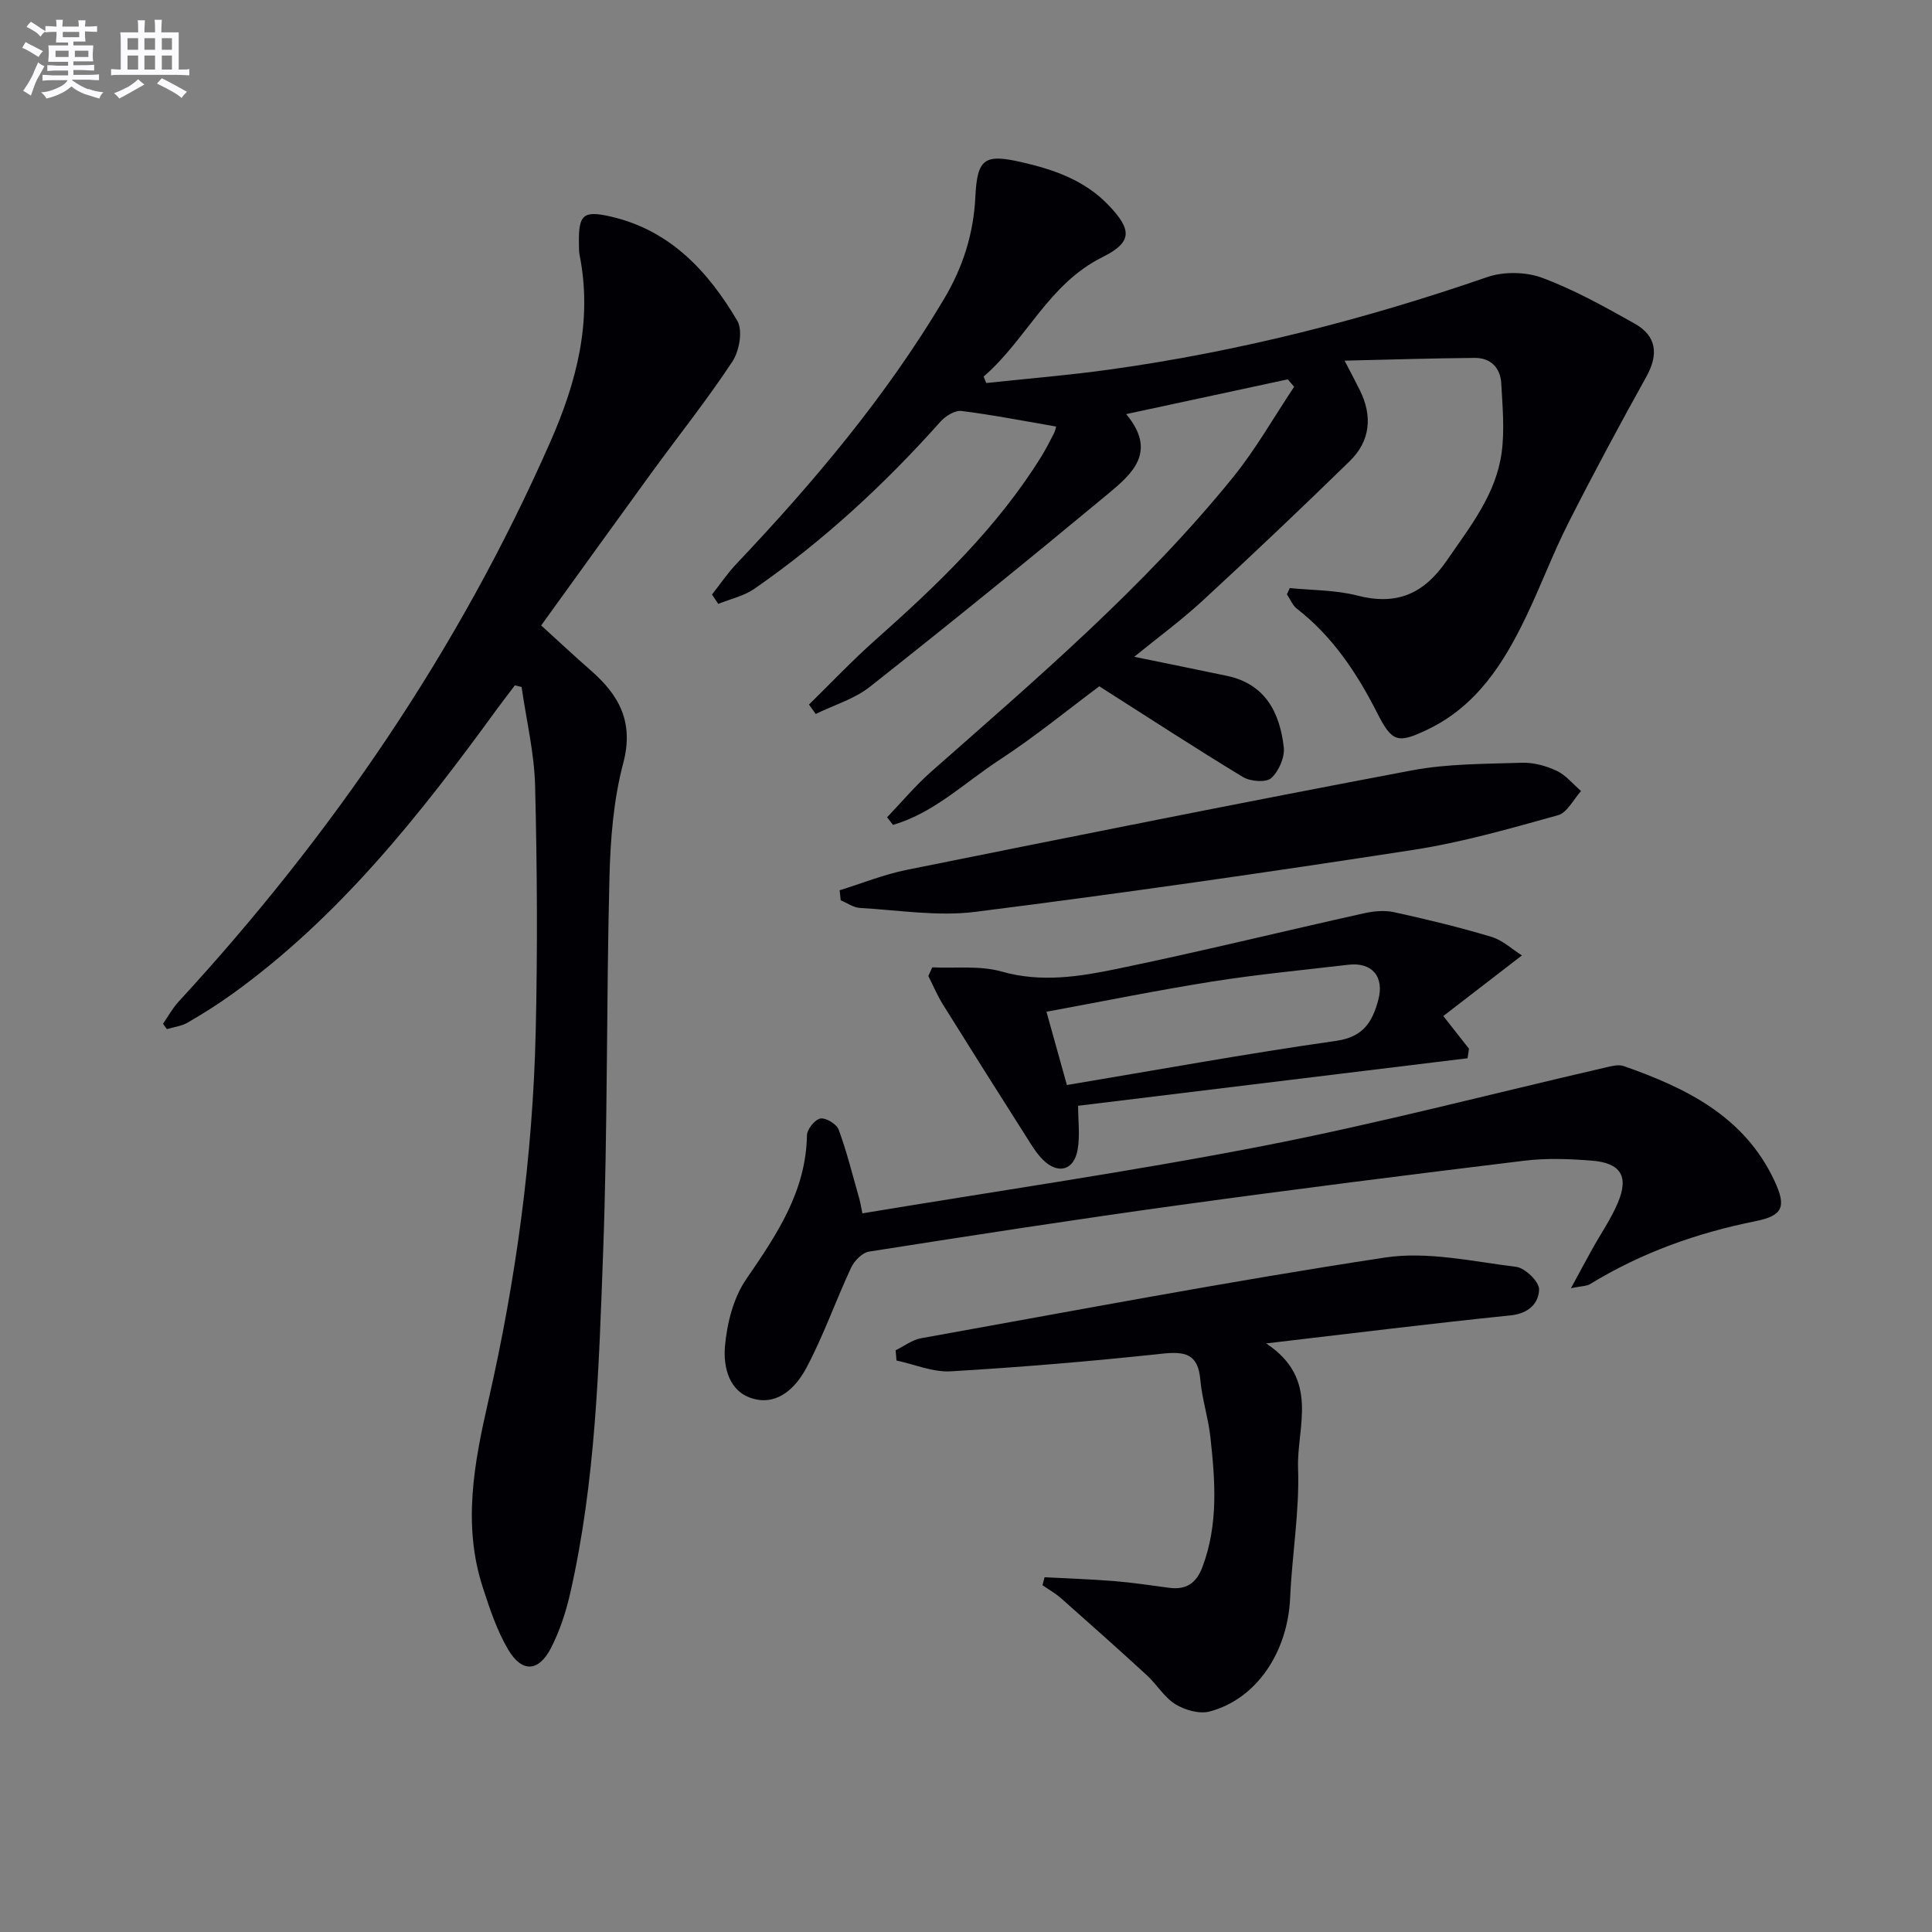<svg enable-background="new 0 0 400 400" viewBox="0 0 400 400" xmlns="http://www.w3.org/2000/svg"><rect x="0" y="0" width="400" height="400" fill="#808080" stroke="none"/><g fill="#010105"><path d="m204.19 79.3c8.5-.91 17.02-1.6 25.48-2.78 26.73-3.71 52.73-10.34 78.24-19.15 3.44-1.19 8.04-1.1 11.44.17 6.62 2.47 12.9 5.98 19.09 9.46 4.55 2.56 4.99 6.36 2.43 10.97-5.56 10.01-10.99 20.1-16.16 30.31-3.22 6.37-5.72 13.1-8.82 19.53-4.6 9.58-10.23 18.39-20.28 23.21-6.26 3-7.39 2.67-10.5-3.45-4.19-8.25-9.21-15.8-16.62-21.56-.9-.7-1.37-1.96-2.05-2.96.2-.43.39-.87.59-1.3 4.65.47 9.44.39 13.92 1.54 8.2 2.11 13.81-.26 18.61-7.26 4.83-7.03 10.2-13.72 11.35-22.4.62-4.67.17-9.5-.09-14.25-.18-3.24-2.2-5.31-5.51-5.28-8.67.07-17.35.35-26.93.57 1.57 3.03 2.41 4.57 3.18 6.15 2.65 5.38 2.14 10.51-2.13 14.67-9.99 9.75-20.12 19.36-30.38 28.82-4.51 4.16-9.49 7.81-14.22 11.67 6.45 1.32 12.81 2.61 19.16 3.94 7.98 1.67 10.97 7.6 11.8 14.77.24 2.08-1.02 4.99-2.6 6.41-1.07.96-4.32.7-5.86-.23-9.93-6.02-19.66-12.37-29.73-18.78-6.34 4.72-13.28 10.42-20.76 15.3-7.16 4.67-13.52 10.96-21.96 13.39-.41-.52-.81-1.05-1.22-1.57 3.04-3.17 5.87-6.57 9.15-9.46 21.85-19.27 44.06-38.2 62.49-60.95 4.72-5.83 8.45-12.46 12.64-18.72-.44-.51-.88-1.03-1.32-1.54-10.78 2.32-21.57 4.64-33.46 7.2 6.58 7.86 1.12 12.46-3.85 16.59-16.25 13.49-32.66 26.79-49.23 39.88-3.21 2.53-7.44 3.77-11.19 5.61-.47-.65-.94-1.3-1.4-1.95 4.55-4.45 8.93-9.09 13.69-13.32 12.86-11.42 25.24-23.24 34.39-37.99.96-1.55 1.79-3.19 2.63-4.82.28-.55.39-1.18.46-1.43-6.65-1.14-13.09-2.41-19.58-3.22-1.36-.17-3.32 1.04-4.35 2.19-11.57 12.97-24.25 24.71-38.54 34.62-2.17 1.51-4.97 2.11-7.48 3.13-.43-.65-.87-1.29-1.3-1.94 1.67-2.11 3.18-4.36 5.02-6.31 16.06-16.95 31.03-34.72 43.02-54.88 3.94-6.62 6.12-13.53 6.49-21.18.38-7.92 1.92-8.9 9.59-7.14 6.74 1.54 13.09 3.76 18.02 8.94 4.78 5.02 4.97 7.6-1.29 10.71-11.23 5.58-15.77 17.13-24.61 24.73.19.45.37.9.54 1.34z"/><path d="m112.04 129.49c3.86 3.51 7 6.45 10.24 9.28 5.91 5.15 9.01 10.73 6.75 19.25-2.02 7.62-2.65 15.74-2.85 23.67-.65 25.97-.36 51.96-1.32 77.91-.87 23.55-1.54 47.19-6.82 70.33-.88 3.85-2.15 7.72-3.94 11.23-2.55 4.99-6.03 5.21-8.88.38-2.33-3.94-3.82-8.44-5.25-12.84-4.23-12.99-1.82-25.72 1.13-38.64 5.74-25.14 9.21-50.65 9.81-76.45.4-16.94.3-33.91-.12-50.86-.17-6.86-1.82-13.68-2.8-20.52-.46-.11-.92-.22-1.39-.33-1.23 1.63-2.49 3.23-3.69 4.88-15.91 21.88-32.61 43.02-54.83 59.02-2.96 2.13-6.07 4.09-9.23 5.92-1.27.74-2.86.91-4.3 1.35-.27-.37-.54-.74-.8-1.11 1.06-1.53 1.96-3.2 3.21-4.56 31.81-34.54 58-72.8 76.96-115.87 5.46-12.4 8.79-25.07 6.08-38.73-.16-.81-.12-1.66-.14-2.49-.09-5.91.93-6.77 6.6-5.47 12.3 2.83 20.14 11.33 26.19 21.57 1.17 1.99.43 6.24-1 8.42-5.2 7.88-11.11 15.3-16.68 22.94-7.53 10.35-15 20.74-22.93 31.72z"/><path d="m178.55 251.21c28.01-4.65 55.62-8.64 82.97-13.96 23.73-4.62 47.16-10.76 70.73-16.2 1.27-.29 2.78-.73 3.9-.34 12.95 4.54 24.98 10.4 31.22 23.74 2.52 5.38 1.79 7.24-3.9 8.38-12.17 2.44-23.64 6.53-34.25 13.02-.74.45-1.77.4-3.97.86 1.81-3.34 3.08-5.71 4.39-8.07 1.77-3.19 3.88-6.23 5.3-9.57 2.34-5.5.66-8.29-5.35-8.77-4.63-.37-9.38-.55-13.98.01-23.9 2.91-47.79 5.93-71.65 9.22-21.38 2.95-42.71 6.25-64.03 9.6-1.41.22-3.06 1.91-3.72 3.33-3.21 6.88-5.72 14.12-9.29 20.8-2.08 3.89-5.73 7.69-10.82 6.37-5.2-1.35-6.38-6.6-6-10.94.42-4.73 1.74-9.96 4.37-13.81 6.28-9.17 12.4-18.12 12.6-29.82.02-1.25 1.63-3.27 2.78-3.48 1.12-.21 3.36 1.14 3.78 2.29 1.66 4.47 2.81 9.14 4.12 13.74.3.92.44 1.88.8 3.6z"/><path d="m262.14 278.14c11.22 7.41 6.3 17.32 6.61 25.83.32 8.91-1.25 17.88-1.64 26.84-.49 11.23-6.94 20.96-16.67 23.54-2.12.56-5.12-.3-7.09-1.51-2.32-1.44-3.84-4.1-5.92-6.01-5.86-5.38-11.8-10.67-17.75-15.93-1.17-1.03-2.56-1.81-3.85-2.7.15-.55.29-1.1.44-1.65 4.82.26 9.65.41 14.46.8 3.8.31 7.58.89 11.37 1.39 3.49.46 5.59-.96 6.85-4.3 3.34-8.88 2.64-17.97 1.63-27.06-.44-3.94-1.73-7.8-2.07-11.74-.47-5.48-3.3-5.87-8.04-5.36-14.52 1.56-29.08 2.78-43.66 3.64-3.68.21-7.46-1.45-11.2-2.24-.06-.71-.12-1.41-.18-2.12 1.75-.85 3.42-2.16 5.26-2.49 31.99-5.74 63.93-11.83 96.06-16.71 8.77-1.33 18.14.81 27.16 1.93 1.85.23 4.78 3.08 4.74 4.67-.07 2.89-2.17 5-5.92 5.38-16.32 1.66-32.61 3.7-50.59 5.8z"/><path d="m303.84 219.1c-26.67 3.26-53.34 6.51-80.63 9.84 0 3 .41 6.13-.1 9.09-.74 4.28-4.05 5.18-7.16 2.11-1.39-1.37-2.43-3.14-3.49-4.81-5.78-9.1-11.54-18.21-17.24-27.36-1.16-1.87-2.02-3.93-3.02-5.9.27-.6.55-1.19.82-1.79 4.81.23 9.86-.41 14.36.87 8.23 2.34 16.18 1.04 24.04-.59 17.01-3.52 33.9-7.67 50.86-11.45 2.03-.45 4.31-.7 6.31-.26 6.78 1.48 13.54 3.12 20.18 5.11 2.35.7 4.33 2.6 6.33 3.85-5.81 4.48-11.09 8.55-16.28 12.55 2.29 2.92 3.8 4.84 5.31 6.76-.08.67-.18 1.32-.29 1.98zm-82.95 5.54c18.57-3.1 37.13-6.49 55.79-9.15 5.64-.81 7.47-3.97 8.68-8.47 1.29-4.82-1.31-7.86-6.2-7.28-9.38 1.11-18.8 1.99-28.12 3.47-11.54 1.83-23.01 4.17-34.38 6.26 1.49 5.36 2.81 10.09 4.23 15.17z"/><path d="m173.84 184.32c4.63-1.43 9.18-3.28 13.91-4.23 34.82-7.01 69.65-14 104.55-20.59 7.43-1.4 15.17-1.33 22.78-1.58 2.4-.08 5.01.63 7.2 1.66 1.92.9 3.39 2.76 5.06 4.19-1.57 1.73-2.86 4.48-4.77 5.01-9.88 2.75-19.81 5.61-29.91 7.17-30.19 4.66-60.43 9.01-90.74 12.84-7.8.98-15.92-.36-23.88-.81-1.35-.08-2.65-1.03-3.98-1.58-.08-.7-.15-1.39-.22-2.08z"/></g><path d="m6.8 9.5c.6.3 1.3.7 2.1 1.1-.4.4-.7.8-.9 1.2-.7-.4-1.3-.8-1.8-1.1s-1.1-.6-1.6-.8c.2-.4.5-.8.7-1.2.4.2.8.5 1.5.8zm.9 6.9c-.3.6-.5 1.1-.7 1.7s-.4 1.1-.6 1.7c-.6-.4-1.1-.7-1.6-1 .7-1 1.2-1.8 1.5-2.4.3-.5.6-1.1.8-1.7.3-.6.5-1.2.8-1.8.3.3.8.6 1.3.8-.7 1.3-1.2 2.2-1.5 2.7zm.1-11c.4.3 1 .7 1.7 1.1-.5.2-.8.6-1.1 1.1-.5-.6-1-1-1.4-1.2s-.9-.6-1.5-.8c.2-.4.5-.7.9-1.1.5.3.9.6 1.4.9zm10.5 13c1 .4 2 .6 3.1.7-.4.4-.7.8-.8 1.3-.9-.2-1.9-.6-3-.9-1-.4-2-.9-2.8-1.6-.5.4-1.1.9-1.9 1.3s-1.9.9-3.3 1.2c-.1-.3-.5-.8-1.1-1.3 1 0 2.1-.3 3.2-.8 1.2-.5 1.9-1 2.3-1.7h-3.2c-.4 0-1 0-2 .1v-1.2c1 0 1.7.1 2 .1h3.3v-1h-2.3c-.2 0-.9 0-2 .1v-1.2c1.2 0 1.9.1 2 .1h2.3v-.8h-4.1c0-.7.1-1.2.1-1.6 0-.5 0-1.1-.1-1.8h4.1v-.6h-2.5c0-.6.1-1.1.1-1.6v-.6h-.5c-.4 0-1 0-1.8.1v-1.3c1.2 0 1.9.1 2.1.1h.2c0-.3 0-.8-.1-1.4h1.4c0 .6-.1 1-.1 1.4h3.4c0-.4 0-.8-.1-1.3h1.5c0 .4-.1.9-.1 1.3.7 0 1.5 0 2.5-.1v1.2c-1 0-1.8-.1-2.5-.1v.6c0 .3 0 .8.1 1.5h-2.5v.8h4.1c0 .7-.1 1.3-.1 1.8s0 1 .1 1.5h-4.1v.8h1.4c.8 0 1.8 0 2.9-.1v1.2c-1 0-1.9-.1-2.8-.1h-1.5v1h3.2c.3 0 1 0 2.1-.1v1.2c-1.1 0-1.8-.1-2.1-.1h-3.4l-.1.1c1.4 1 2.4 1.5 3.4 1.9zm-4.1-6.6v-1.3h-2.7v1.3zm2.2-4.1v-1.1h-3.4v1.1zm1.9 4.1v-1.3h-2.8v1.3z" fill="#fbfafc"/><path d="m37 6.7v2.3 5.4c1 0 1.8 0 2.2-.1v1.3c-.6 0-1.5-.1-2.5-.1h-11.9c-.7 0-1.3 0-1.8.1v-1.3c.5 0 1.1.1 2 .1v-5.2c0-1 0-1.8-.1-2.5h3.7c0-1.3 0-2.1-.1-2.5h1.5c0 .4-.1 1.3-.1 2.5h2.2c0-1.2 0-2.1-.1-2.6h1.5c0 .4-.1 1.3-.1 2.6zm-12.3 13.7c-.3-.4-.7-.8-1.1-1.1 1.1-.4 2.1-.9 2.9-1.3.8-.5 1.5-1 2.1-1.6.4.4.9.8 1.3 1.1-2.5 1.4-4.2 2.4-5.2 2.9zm3.9-10.1v-2.4h-2.2v2.4zm0 4.1v-2.9h-2.2v2.9zm3.5-4.1v-2.4h-2.2v2.4zm0 4.1v-2.9h-2.2v2.9zm.4 2.9 1-1.1c.6.3 1.4.7 2.5 1.3s2 1.1 2.7 1.5c-.4.4-.8.8-1.1 1.3-.8-.8-2.5-1.7-5.1-3zm3.1-7v-2.4h-2.1v2.4zm0 4.1v-2.9h-2.1v2.9z" fill="#fbfafc"/></svg>
